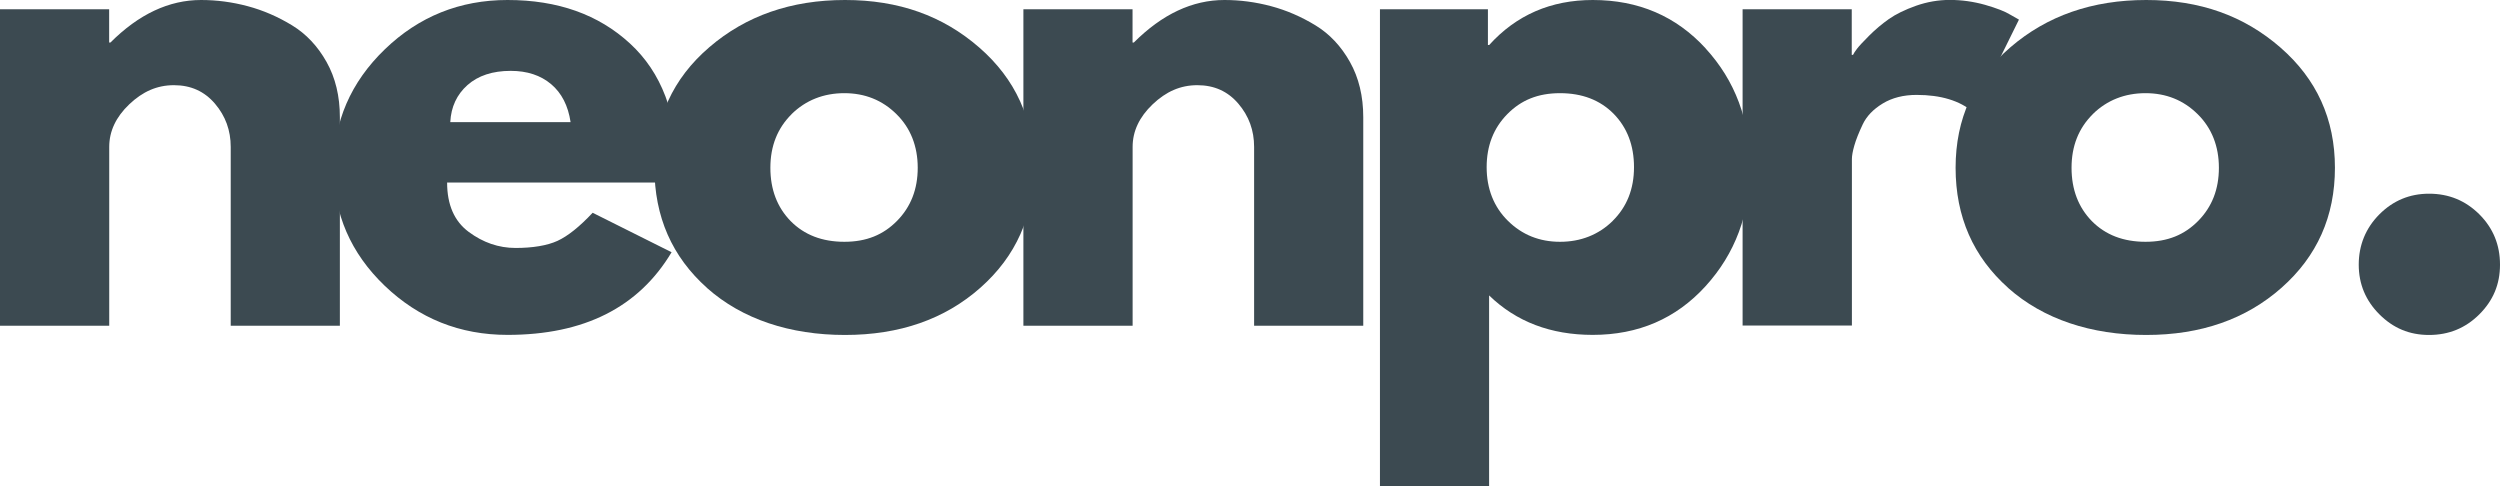 <svg xmlns="http://www.w3.org/2000/svg" id="Camada_2" data-name="Camada 2" viewBox="0 0 316.08 61.45"><defs><style>      .cls-1 {        fill: #3c4a51;      }    </style></defs><g id="Camada_1-2" data-name="Camada 1"><g><path class="cls-1" d="M0,41.17V1.17h13.8v4.21h.16C17.55,1.79,21.37,0,25.42,0c1.98,0,3.94.26,5.89.78,1.95.52,3.82,1.33,5.61,2.42,1.79,1.09,3.25,2.64,4.37,4.64,1.12,2,1.68,4.33,1.68,6.98v26.36h-13.8v-22.61c0-2.08-.66-3.9-1.99-5.46-1.33-1.56-3.05-2.34-5.19-2.34s-3.96.81-5.65,2.42c-1.69,1.61-2.53,3.41-2.53,5.38v22.61H0Z"></path><path class="cls-1" d="M56.93,15.44h15.21c-.31-2.08-1.13-3.68-2.46-4.8-1.33-1.12-3.03-1.68-5.11-1.68-2.29,0-4.11.6-5.46,1.79-1.35,1.2-2.08,2.76-2.18,4.68M85.54,23.08h-29.01c0,2.81.91,4.89,2.73,6.24,1.82,1.35,3.79,2.03,5.93,2.03s4-.3,5.3-.9c1.3-.6,2.78-1.78,4.44-3.55l9.98,4.99c-4.16,6.97-11.07,10.45-20.74,10.45-6.03,0-11.2-2.07-15.52-6.2-4.31-4.13-6.47-9.11-6.47-14.93s2.16-10.81,6.47-14.97c4.31-4.16,9.49-6.24,15.52-6.24,6.34,0,11.5,1.83,15.48,5.5,3.98,3.66,5.97,8.9,5.97,15.71,0,.94-.03,1.56-.08,1.87Z"></path><path class="cls-1" d="M100.09,14.43c-1.79,1.77-2.69,4.03-2.69,6.78s.86,5,2.57,6.75c1.72,1.74,3.98,2.61,6.78,2.61s4.93-.88,6.67-2.65c1.74-1.77,2.61-4,2.61-6.71s-.9-5.02-2.69-6.78c-1.79-1.77-3.99-2.65-6.59-2.65s-4.87.88-6.67,2.65M89.41,36.42c-4.44-3.95-6.67-9.02-6.67-15.21s2.31-11.27,6.94-15.24c4.63-3.98,10.35-5.97,17.16-5.97s12.36,2,16.96,6c4.6,4,6.9,9.07,6.9,15.21s-2.25,11.19-6.75,15.17c-4.5,3.98-10.2,5.97-17.12,5.97s-12.98-1.98-17.43-5.93Z"></path><path class="cls-1" d="M129.39,41.17V1.17h13.8v4.21h.16c3.59-3.59,7.41-5.38,11.46-5.38,1.98,0,3.94.26,5.89.78,1.95.52,3.82,1.33,5.61,2.42,1.79,1.09,3.25,2.64,4.37,4.64,1.12,2,1.68,4.33,1.68,6.98v26.36h-13.8v-22.61c0-2.08-.66-3.9-1.99-5.46-1.33-1.56-3.05-2.34-5.19-2.34s-3.96.81-5.65,2.42c-1.69,1.61-2.53,3.41-2.53,5.38v22.61h-13.8Z"></path><path class="cls-1" d="M203.9,27.92c1.79-1.77,2.69-4.03,2.69-6.78s-.86-5-2.57-6.75c-1.72-1.74-3.98-2.61-6.78-2.61s-4.93.88-6.67,2.65c-1.74,1.77-2.61,4-2.61,6.71s.9,5.02,2.69,6.78c1.79,1.77,3.99,2.65,6.59,2.65s4.87-.88,6.67-2.65M215.64,6.12c3.74,4.08,5.61,9.08,5.61,15.01s-1.87,10.94-5.61,15.05c-3.74,4.11-8.5,6.16-14.27,6.16-5.3,0-9.67-1.66-13.1-4.99v24.1h-13.8V1.17h13.65v4.52h.16c3.43-3.79,7.8-5.69,13.1-5.69,5.77,0,10.53,2.04,14.27,6.12Z"></path><path class="cls-1" d="M220.32,41.17V1.17h13.8v5.77h.16c.1-.21.27-.47.51-.78.23-.31.74-.86,1.52-1.64.78-.78,1.61-1.48,2.5-2.11.88-.62,2.03-1.18,3.43-1.68,1.4-.49,2.83-.74,4.29-.74s2.99.21,4.44.62c1.46.42,2.52.83,3.2,1.25l1.09.62-5.77,11.7c-1.72-1.46-4.11-2.18-7.17-2.18-1.66,0-3.09.36-4.29,1.09-1.2.73-2.04,1.61-2.53,2.65-.49,1.04-.84,1.92-1.05,2.65-.21.73-.31,1.3-.31,1.72v21.05h-13.8Z"></path><path class="cls-1" d="M264.6,14.43c-1.79,1.77-2.69,4.03-2.69,6.78s.86,5,2.57,6.75c1.72,1.74,3.98,2.61,6.78,2.61s4.93-.88,6.67-2.65c1.74-1.77,2.61-4,2.61-6.71s-.9-5.02-2.69-6.78c-1.79-1.77-3.99-2.65-6.59-2.65s-4.87.88-6.67,2.65M253.92,36.42c-4.44-3.95-6.67-9.02-6.67-15.21s2.31-11.27,6.94-15.24c4.63-3.98,10.35-5.97,17.16-5.97s12.36,2,16.96,6c4.6,4,6.9,9.07,6.9,15.21s-2.25,11.19-6.75,15.17c-4.5,3.98-10.2,5.97-17.12,5.97s-12.98-1.98-17.43-5.93Z"></path><path class="cls-1" d="M307.11,24.49c2.5,0,4.61.87,6.36,2.61,1.74,1.74,2.61,3.86,2.61,6.36s-.87,4.54-2.61,6.28c-1.74,1.74-3.86,2.61-6.36,2.61s-4.54-.87-6.28-2.61c-1.74-1.74-2.61-3.83-2.61-6.28s.87-4.61,2.61-6.36c1.74-1.74,3.83-2.61,6.28-2.61"></path></g></g></svg>